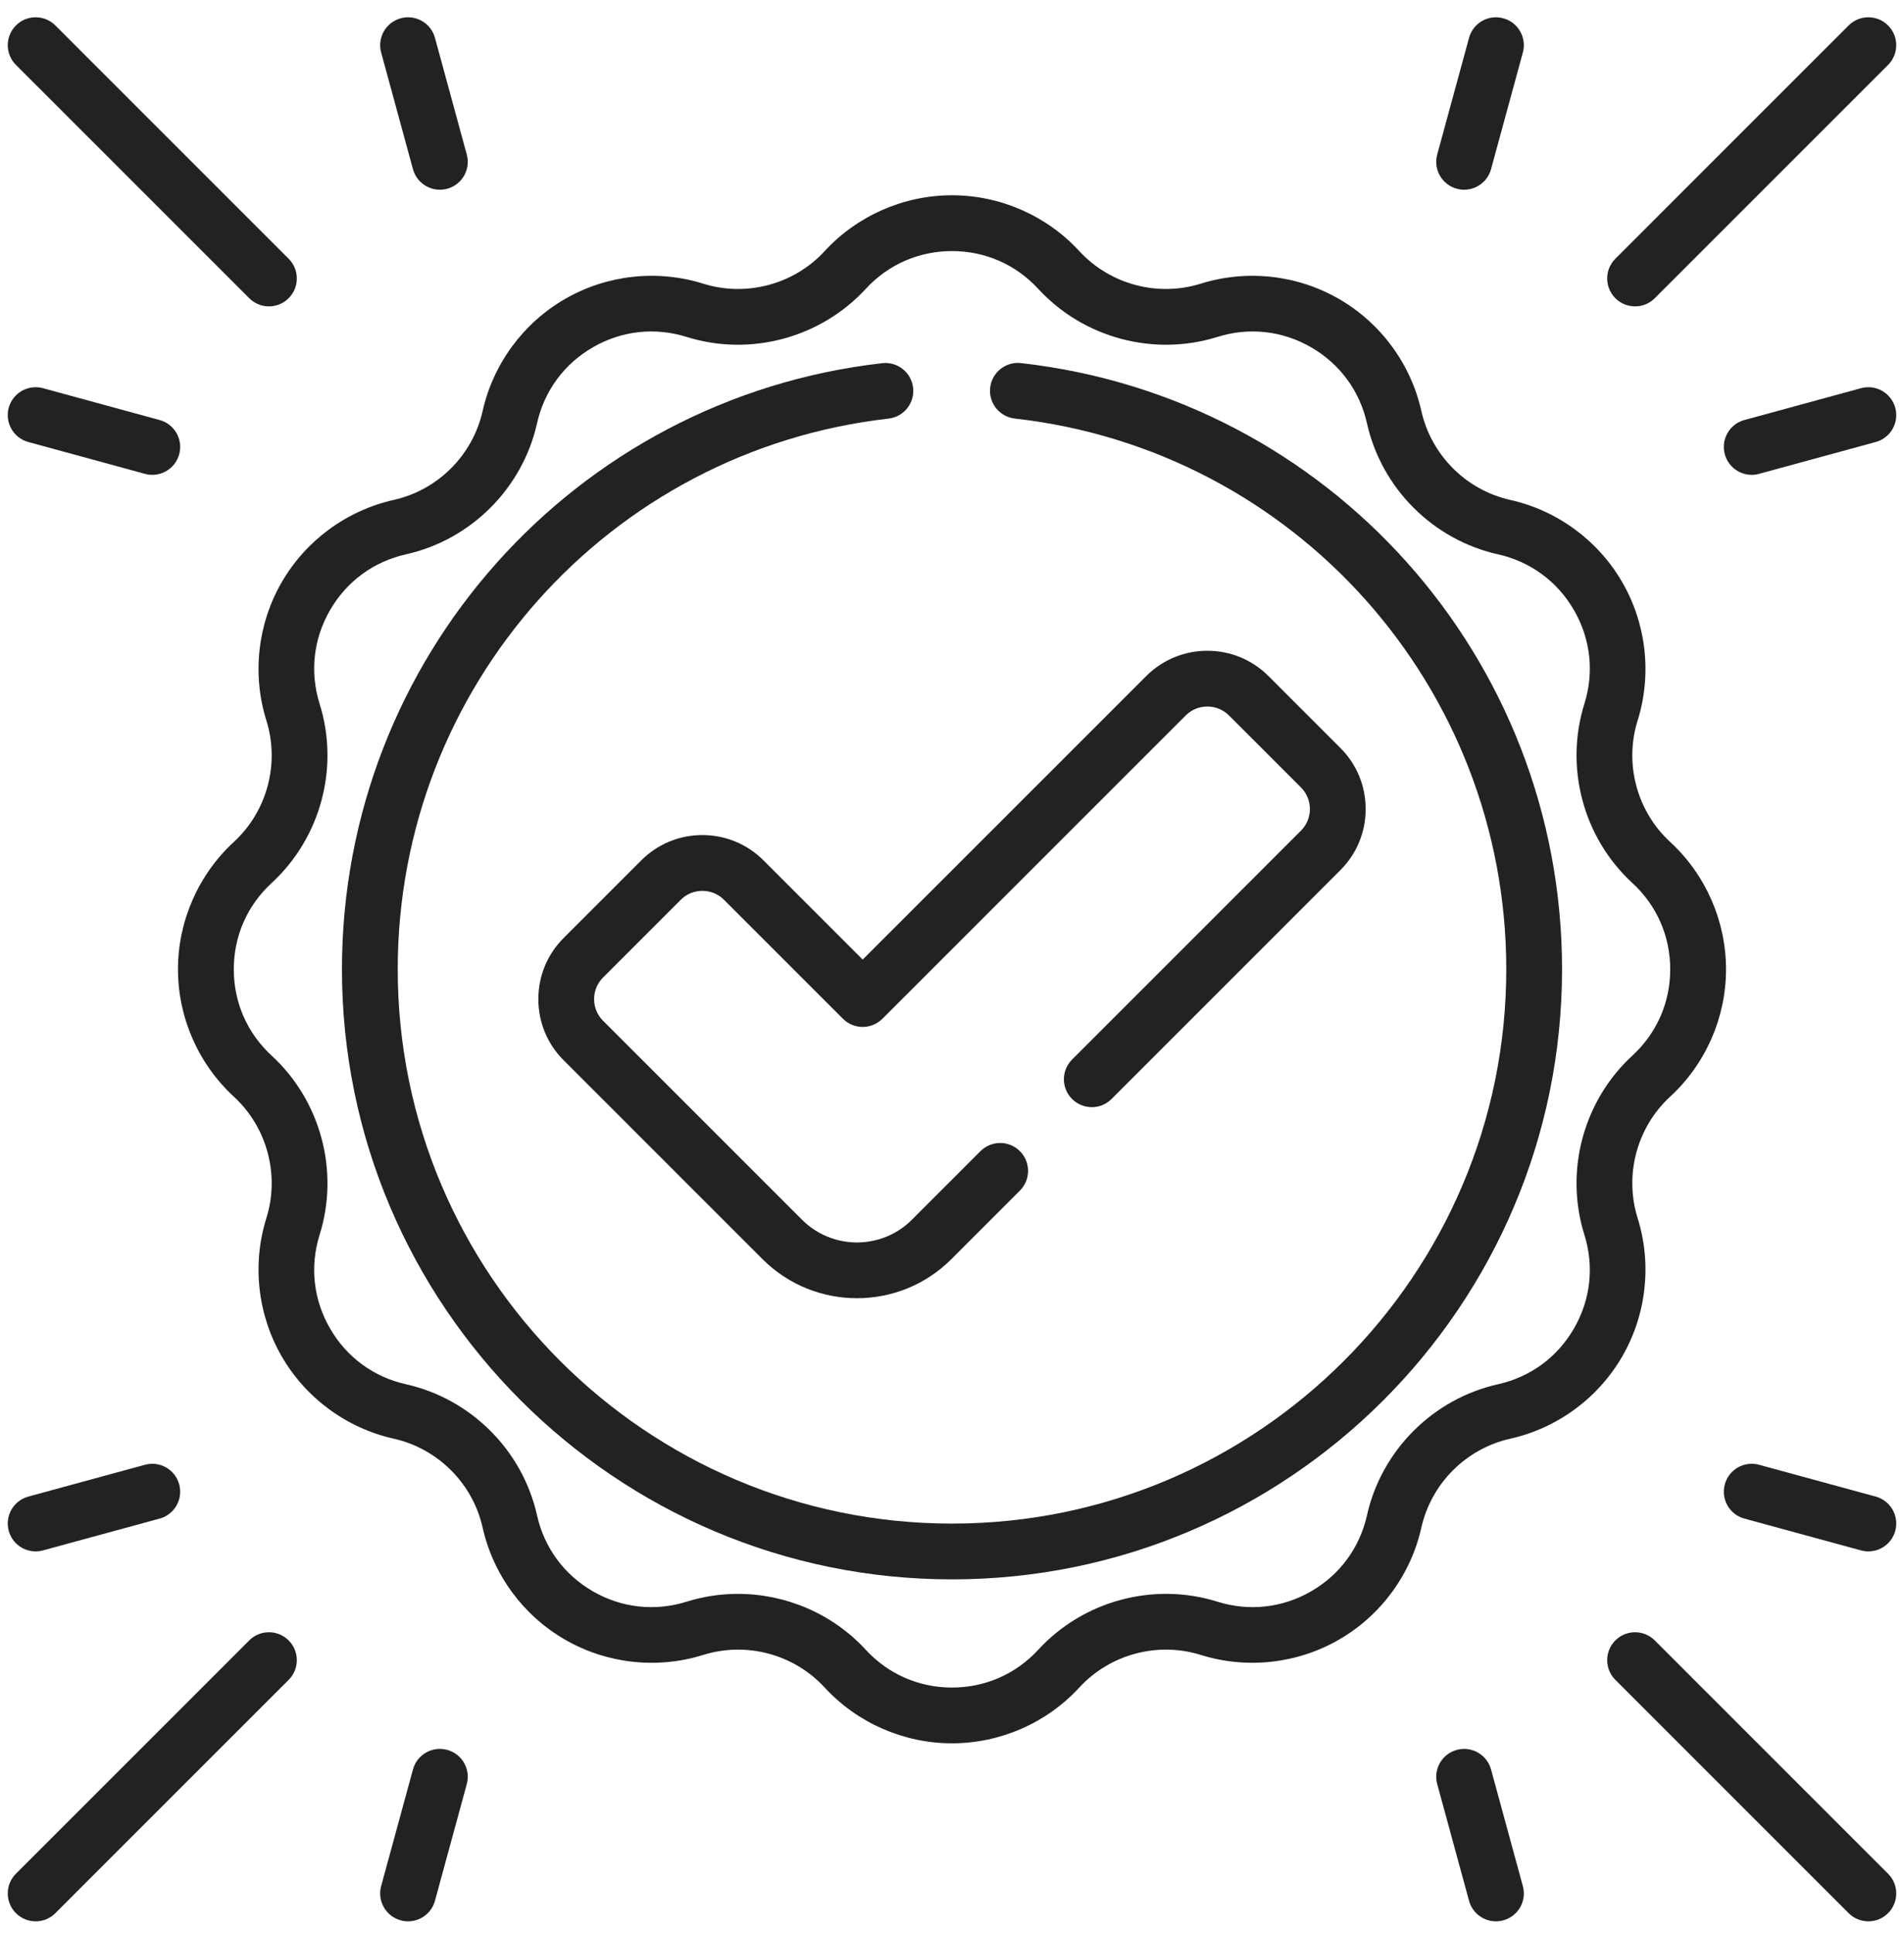 <svg width="65" height="66" viewBox="0 0 65 66" fill="none" xmlns="http://www.w3.org/2000/svg">
<g clip-path="url(#clip0_10958_1328)">
<path d="M34.855 12.395C34.333 12.337 33.861 12.713 33.803 13.235C33.744 13.757 34.12 14.229 34.642 14.288C44.208 15.365 51.422 23.448 51.422 33.09C51.422 43.523 42.934 52.012 32.5 52.012C22.066 52.012 13.578 43.523 13.578 33.09C13.578 23.461 20.781 15.379 30.333 14.29C30.856 14.231 31.231 13.759 31.172 13.236C31.112 12.714 30.641 12.338 30.118 12.398C19.603 13.596 11.674 22.492 11.674 33.09C11.674 44.574 21.016 53.916 32.5 53.916C43.984 53.916 53.326 44.574 53.326 33.09C53.326 22.478 45.386 13.581 34.855 12.395Z" fill="#222222"/>
<path d="M55.906 41.582C55.445 40.109 55.881 38.483 57.016 37.438C58.228 36.322 58.924 34.737 58.924 33.09C58.924 31.442 58.228 29.857 57.016 28.741C55.881 27.697 55.445 26.07 55.906 24.598C56.398 23.025 56.207 21.305 55.383 19.878C54.56 18.451 53.165 17.426 51.557 17.066C50.052 16.729 48.861 15.538 48.524 14.033C48.164 12.425 47.139 11.03 45.712 10.206C44.285 9.382 42.565 9.192 40.992 9.684C39.52 10.145 37.893 9.709 36.848 8.574C35.733 7.362 34.148 6.666 32.5 6.666C30.852 6.666 29.267 7.362 28.151 8.574C27.107 9.709 25.48 10.145 24.008 9.684C22.435 9.192 20.715 9.382 19.288 10.206C17.861 11.03 16.836 12.425 16.476 14.033C16.139 15.538 14.948 16.729 13.443 17.066C11.835 17.426 10.44 18.451 9.616 19.878C8.792 21.305 8.602 23.025 9.094 24.598C9.555 26.07 9.119 27.697 7.984 28.741C6.772 29.857 6.076 31.442 6.076 33.09C6.076 34.737 6.772 36.322 7.984 37.438C9.119 38.483 9.555 40.109 9.094 41.582C8.602 43.154 8.793 44.875 9.616 46.302C10.44 47.729 11.835 48.754 13.443 49.114C14.948 49.451 16.139 50.642 16.476 52.147C16.836 53.755 17.861 55.15 19.288 55.973C20.715 56.797 22.435 56.988 24.008 56.495C25.481 56.035 27.107 56.471 28.151 57.606C29.267 58.818 30.852 59.513 32.5 59.513C34.148 59.513 35.733 58.818 36.848 57.606C37.893 56.471 39.52 56.035 40.992 56.495C42.564 56.987 44.285 56.797 45.712 55.973C47.139 55.15 48.164 53.755 48.524 52.147C48.861 50.642 50.052 49.451 51.557 49.114C53.165 48.754 54.56 47.729 55.383 46.302C56.207 44.875 56.398 43.154 55.906 41.582ZM54.088 42.151C54.427 43.232 54.301 44.368 53.734 45.349C53.168 46.331 52.247 47.008 51.141 47.255C48.92 47.753 47.163 49.51 46.666 51.731C46.418 52.837 45.741 53.758 44.76 54.324C43.778 54.891 42.642 55.016 41.561 54.678C39.388 53.998 36.989 54.641 35.447 56.316C34.68 57.15 33.633 57.609 32.5 57.609C31.367 57.609 30.32 57.15 29.553 56.316C28.419 55.085 26.822 54.411 25.192 54.411C24.605 54.411 24.014 54.498 23.439 54.678C22.358 55.016 21.222 54.891 20.24 54.324C19.259 53.758 18.582 52.837 18.334 51.731C17.837 49.51 16.08 47.753 13.859 47.255C12.754 47.008 11.832 46.331 11.266 45.349C10.699 44.368 10.573 43.232 10.912 42.151C11.592 39.978 10.949 37.579 9.274 36.037C8.44 35.27 7.981 34.223 7.981 33.09C7.981 31.957 8.44 30.91 9.274 30.143C10.949 28.601 11.592 26.201 10.912 24.029C10.573 22.948 10.699 21.812 11.266 20.83C11.832 19.849 12.753 19.172 13.859 18.924C16.08 18.427 17.837 16.67 18.334 14.449C18.582 13.343 19.259 12.422 20.24 11.856C21.222 11.289 22.358 11.163 23.439 11.502C25.611 12.181 28.011 11.538 29.553 9.864C30.32 9.03 31.367 8.571 32.5 8.571C33.633 8.571 34.68 9.03 35.447 9.864C36.989 11.538 39.389 12.181 41.561 11.502C42.642 11.163 43.778 11.289 44.76 11.856C45.741 12.422 46.418 13.343 46.666 14.449C47.163 16.67 48.92 18.427 51.141 18.924C52.247 19.172 53.168 19.849 53.734 20.83C54.301 21.812 54.427 22.948 54.088 24.029C53.408 26.201 54.051 28.601 55.726 30.143C56.56 30.91 57.019 31.957 57.019 33.09C57.019 34.223 56.56 35.27 55.726 36.037C54.051 37.579 53.408 39.978 54.088 42.151Z" fill="#222222"/>
<path d="M55.819 10.459C56.063 10.459 56.306 10.366 56.492 10.18L64.456 2.216C64.828 1.844 64.828 1.241 64.456 0.869C64.085 0.497 63.482 0.497 63.11 0.869L55.146 8.833C54.774 9.205 54.774 9.808 55.146 10.18C55.332 10.366 55.575 10.459 55.819 10.459Z" fill="#222222"/>
<path d="M64.702 13.92C64.563 13.413 64.04 13.114 63.532 13.252L59.55 14.339C59.043 14.477 58.744 15.001 58.883 15.508C58.998 15.931 59.382 16.21 59.8 16.21C59.883 16.21 59.968 16.199 60.052 16.176L64.034 15.089C64.541 14.951 64.84 14.428 64.702 13.92Z" fill="#222222"/>
<path d="M49.733 6.443C49.816 6.466 49.901 6.477 49.984 6.477C50.402 6.477 50.786 6.198 50.902 5.775L51.988 1.793C52.127 1.286 51.828 0.762 51.32 0.624C50.813 0.485 50.289 0.784 50.151 1.292L49.065 5.274C48.926 5.781 49.225 6.305 49.733 6.443Z" fill="#222222"/>
<path d="M8.508 10.18C8.694 10.366 8.937 10.459 9.181 10.459C9.425 10.459 9.668 10.366 9.854 10.18C10.226 9.808 10.226 9.205 9.854 8.833L1.89 0.869C1.518 0.497 0.915 0.497 0.544 0.869C0.172 1.241 0.172 1.844 0.544 2.216L8.508 10.18Z" fill="#222222"/>
<path d="M5.45 14.339L1.468 13.252C0.96 13.114 0.437 13.413 0.298 13.92C0.16 14.428 0.459 14.951 0.966 15.089L4.948 16.176C5.032 16.199 5.117 16.21 5.2 16.21C5.618 16.21 6.002 15.931 6.118 15.508C6.256 15.001 5.957 14.477 5.45 14.339Z" fill="#222222"/>
<path d="M14.098 5.775C14.214 6.198 14.598 6.477 15.016 6.477C15.099 6.477 15.184 6.466 15.268 6.443C15.775 6.305 16.074 5.781 15.935 5.274L14.849 1.292C14.711 0.785 14.188 0.485 13.68 0.624C13.173 0.762 12.874 1.286 13.012 1.793L14.098 5.775Z" fill="#222222"/>
<path d="M56.492 56C56.12 55.628 55.517 55.628 55.146 56C54.774 56.372 54.774 56.975 55.146 57.347L63.11 65.311C63.296 65.497 63.539 65.59 63.783 65.59C64.027 65.59 64.27 65.497 64.456 65.311C64.828 64.939 64.828 64.336 64.456 63.964L56.492 56Z" fill="#222222"/>
<path d="M64.034 51.09L60.052 50.004C59.544 49.865 59.021 50.165 58.883 50.672C58.744 51.179 59.043 51.703 59.55 51.841L63.532 52.927C63.616 52.95 63.701 52.961 63.784 52.961C64.202 52.961 64.586 52.683 64.702 52.259C64.84 51.752 64.541 51.229 64.034 51.09Z" fill="#222222"/>
<path d="M50.902 60.405C50.763 59.898 50.24 59.598 49.733 59.737C49.225 59.875 48.926 60.399 49.065 60.906L50.151 64.888C50.267 65.311 50.65 65.59 51.069 65.59C51.152 65.59 51.236 65.579 51.32 65.556C51.828 65.418 52.127 64.894 51.988 64.387L50.902 60.405Z" fill="#222222"/>
<path d="M8.508 56L0.544 63.964C0.172 64.336 0.172 64.939 0.544 65.311C0.73 65.497 0.973 65.59 1.217 65.59C1.461 65.59 1.704 65.497 1.89 65.311L9.854 57.347C10.226 56.975 10.226 56.372 9.854 56C9.482 55.628 8.879 55.628 8.508 56Z" fill="#222222"/>
<path d="M4.948 50.004L0.966 51.09C0.459 51.229 0.16 51.752 0.298 52.259C0.414 52.683 0.798 52.961 1.216 52.961C1.299 52.961 1.384 52.95 1.468 52.927L5.45 51.841C5.957 51.703 6.256 51.179 6.117 50.672C5.979 50.165 5.456 49.865 4.948 50.004Z" fill="#222222"/>
<path d="M15.268 59.737C14.76 59.598 14.237 59.897 14.098 60.405L13.012 64.387C12.874 64.894 13.173 65.418 13.68 65.556C13.764 65.579 13.848 65.59 13.931 65.59C14.35 65.59 14.734 65.311 14.849 64.888L15.935 60.906C16.074 60.399 15.775 59.875 15.268 59.737Z" fill="#222222"/>
<path d="M36.599 36.171C36.227 36.543 36.227 37.146 36.599 37.517C36.971 37.889 37.574 37.889 37.946 37.517L45.758 29.705C46.316 29.147 46.622 28.407 46.622 27.619C46.622 26.831 46.316 26.09 45.758 25.533L43.303 23.078C42.153 21.928 40.282 21.928 39.132 23.078L29.451 32.758L26.064 29.371C25.507 28.814 24.766 28.507 23.978 28.507C23.19 28.507 22.45 28.814 21.892 29.371L19.241 32.022C18.684 32.579 18.378 33.32 18.378 34.108C18.378 34.896 18.684 35.637 19.241 36.194L26.033 42.986C26.922 43.874 28.088 44.318 29.255 44.318C30.422 44.318 31.589 43.874 32.477 42.986L34.818 40.644C35.19 40.273 35.19 39.67 34.818 39.298C34.447 38.926 33.844 38.926 33.472 39.298L31.131 41.639C30.097 42.673 28.414 42.673 27.38 41.639L20.588 34.847C20.39 34.65 20.282 34.387 20.282 34.108C20.282 33.829 20.391 33.566 20.588 33.369L23.239 30.718C23.436 30.52 23.699 30.412 23.978 30.412C24.257 30.412 24.52 30.52 24.717 30.718L28.777 34.778C29.149 35.15 29.752 35.15 30.124 34.778L40.478 24.424C40.885 24.017 41.549 24.017 41.956 24.424L44.412 26.88C44.609 27.077 44.718 27.34 44.718 27.619C44.718 27.898 44.609 28.161 44.412 28.358L36.599 36.171Z" fill="#222222"/>
</g>
<defs>
<clipPath id="clip0_10958_1328">
<rect width="65" height="65" fill="white" transform="translate(0 0.59)"/>
</clipPath>
</defs>
</svg>
